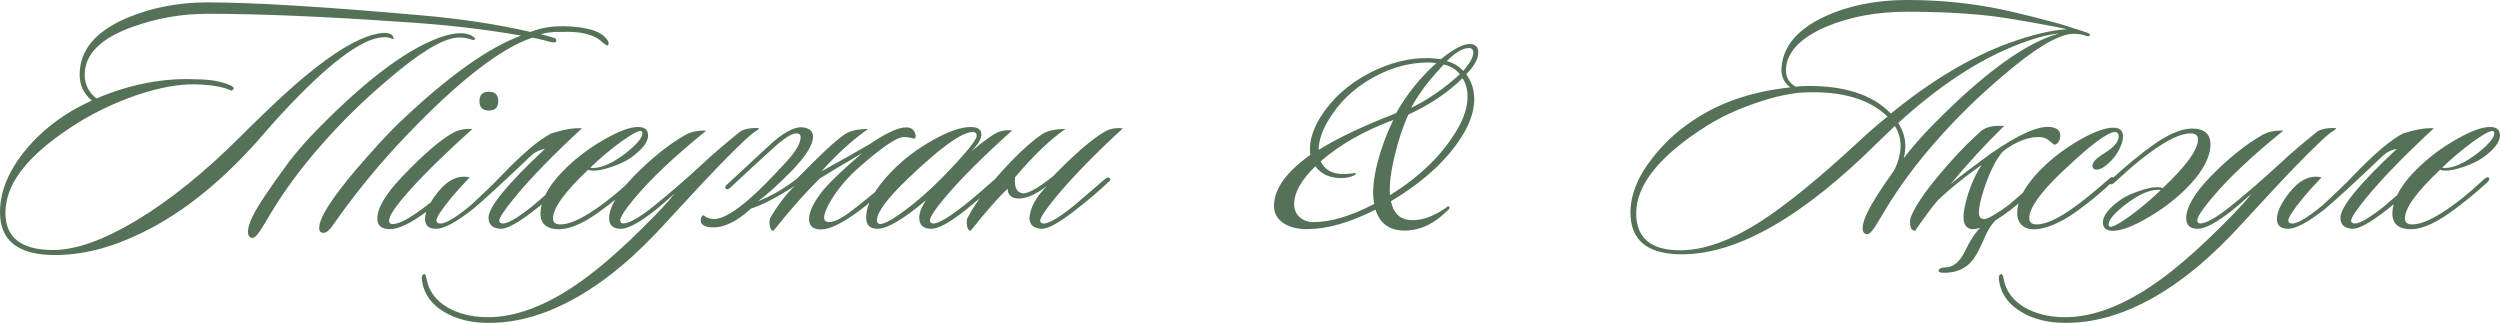 <?xml version="1.0" encoding="UTF-8"?> <svg xmlns="http://www.w3.org/2000/svg" xmlns:xlink="http://www.w3.org/1999/xlink" xmlns:xodm="http://www.corel.com/coreldraw/odm/2003" xml:space="preserve" width="310.809mm" height="40.143mm" version="1.1" style="shape-rendering:geometricPrecision; text-rendering:geometricPrecision; image-rendering:optimizeQuality; fill-rule:evenodd; clip-rule:evenodd" viewBox="0 0 2723.1 351.71"> <defs> <style type="text/css"> .fil0 {fill:#557258;fill-rule:nonzero} </style> </defs> <g id="Слой_x0020_1">  <g id="_2570918979392"> <path class="fil0" d="M580.04 40.99c-34.64,11.47 -80.51,47.09 -137.6,106.86 -25.86,27.08 -49.4,55.26 -70.63,84.54 -3.66,5.12 -7.32,10.25 -10.98,15.37 -2.93,3.66 -5.61,5.61 -8.05,5.86 -3.42,0.24 -5.12,-1.59 -5.12,-5.49 0,-10.49 12.93,-31.11 38.79,-61.85 21.96,-25.62 39.28,-44.28 51.97,-55.99 51.23,-48.31 94.3,-78.8 129.18,-91.49 -39.77,-7.08 -83.44,-12.08 -131.01,-15 -84.41,-5.86 -154.68,-8.78 -210.79,-8.78 -27.57,0 -54.41,4.64 -80.51,13.91 -35.38,12.44 -53.06,30.01 -53.06,52.7 0,10.25 4.27,18.79 12.81,25.62 36.84,-15.61 73.07,-22.57 108.69,-20.86 14.39,0 26.59,2.07 36.6,6.22 4.88,2.2 5.49,4.27 1.83,6.22 -8.54,-4.15 -21.47,-6.46 -38.79,-6.95 -18.54,-0.49 -40.38,3.54 -65.51,12.08 -22.93,8.05 -44.04,18.05 -63.31,30.01 -47.09,29.52 -72.95,58.43 -77.58,86.73 -0.73,3.9 -1.1,7.56 -1.1,10.98 0,27.08 17.32,40.62 51.97,40.62 24.64,0 54.89,-10.74 90.76,-32.2 36.84,-22.2 74.78,-52.82 113.81,-91.86l9.51 -9.51c7.56,-7.32 14.52,-14.03 20.86,-20.13 54.65,-52.45 95.88,-80.02 123.69,-82.71 7.81,-0.49 11.95,1.71 12.44,6.59 -0.49,0.24 -1.46,0 -2.93,-0.73 -2.2,-0.73 -3.66,-1.1 -4.39,-1.1 -0.98,-0.24 -2.81,-0.24 -5.49,0 -23.42,1.95 -60.26,30.13 -110.52,84.54 -5.86,6.34 -11.71,12.93 -17.57,19.76 -43.18,50.26 -87.71,86.49 -133.57,108.69 -32.94,16.1 -64.41,24.15 -94.42,24.15 -40.01,0 -60.02,-15.49 -60.02,-46.48 0,-3.66 0.24,-7.56 0.73,-11.71 2.44,-17.32 10.43,-34.77 23.97,-52.33 13.54,-17.57 30.92,-32.81 52.15,-45.75 5.61,-3.42 13.3,-7.44 23.06,-12.08 -8.78,-7.32 -13.17,-16.71 -13.17,-28.18 0,-26.84 17.57,-47.57 52.7,-62.21 26.59,-10.98 55.38,-16.47 86.37,-16.47 49.28,0 127.6,4.76 234.95,14.27 43.43,3.9 82.46,9.88 117.11,17.93 10.98,-4.39 23.06,-6.46 36.23,-6.22 25.13,0.49 40.87,5.37 47.21,14.64 2.2,3.17 2.2,5.37 0,6.59l-5.12 -3.66c-8.54,-8.54 -23.54,-12.32 -45.01,-11.35 -8.54,-0.24 -15.98,0.61 -22.32,2.56 3.9,0.73 9.27,2.2 16.1,4.39 3.17,5.12 -0.73,5.86 -11.71,2.2 -6.59,-1.46 -10.98,-2.44 -13.18,-2.93zm-94.78 -2.2c15.61,-4.39 26.47,-3.29 32.57,3.29 -0.73,1.46 -2.07,1.83 -4.03,1.1 -5.37,-1.95 -10.86,-2.68 -16.47,-2.2 -16.35,1.71 -41.23,16.96 -74.66,45.74 -26.35,22.2 -50.62,45.99 -72.83,71.36 -21.47,24.4 -39.65,48.92 -54.53,73.56 -3.66,6.34 -7.5,12.69 -11.53,19.03 -4.03,6.34 -7.26,9.15 -9.7,8.42 -2.68,-0.73 -4.03,-2.93 -4.03,-6.59 0,-4.15 1.71,-9.76 5.12,-16.83 5.12,-10.73 18.3,-30.5 39.52,-59.29 9.03,-11.71 19.15,-23.3 30.37,-34.77 56.11,-57.33 102.83,-91.61 140.16,-102.83zm57.46 71.36c0,6.83 -3.42,10.25 -10.25,10.25 -6.83,0 -10.25,-3.42 -10.25,-10.25 0,-6.83 3.42,-10.25 10.25,-10.25 6.83,0 10.25,3.42 10.25,10.25zm-28.18 30.37c-33.91,30.5 -59.29,55.75 -76.12,75.75 -9.76,11.71 -14.64,19.76 -14.64,24.15 0,2.44 1.34,3.66 4.03,3.66 6.59,0 17.57,-5.73 32.94,-17.2 13.42,-10 26.23,-20.49 38.43,-31.47 2.44,-1.71 4.15,-2.07 5.12,-1.1 1.22,1.22 0.73,2.56 -1.46,4.03 -9.76,9.76 -22.69,20.62 -38.79,32.57 -16.83,12.44 -29.89,18.66 -39.16,18.66 -9.27,0 -13.91,-3.78 -13.91,-11.35 0,-11.71 9.03,-26.96 27.08,-45.74 23.42,-24.64 42.21,-40.74 56.36,-48.31 5.61,-2.93 12.32,-4.15 20.13,-3.66zm-2.93 52.7c-7.81,8.05 -14.64,15.61 -20.49,22.69 -10.49,12.93 -15.74,20.98 -15.74,24.15 0,1.46 0.61,2.44 1.83,2.93 5.12,2.44 16.96,-4.03 35.5,-19.4 14.88,-13.66 25.86,-24.28 32.94,-31.84 23.18,-24.15 41.48,-39.65 54.89,-46.48 14.15,-4.39 25.25,-6.22 33.3,-5.49 -31.47,29.03 -56.11,54.41 -73.92,76.12 -10.73,13.17 -16.1,21.35 -16.1,24.52 0,1.22 0.61,2.07 1.83,2.56 4.64,2.2 15.86,-3.78 33.67,-17.93 0.49,-0.49 12.32,-10.61 35.5,-30.37 2.2,-1.46 3.78,-1.71 4.76,-0.73 1.22,1.22 0.85,2.56 -1.1,4.03 -8.54,8.3 -20.25,18.3 -35.13,30.01 -18.3,14.39 -30.98,21.47 -38.06,21.23 -8.78,-0.49 -13.17,-4.51 -13.17,-12.08 0,-11.71 20.49,-36.72 61.48,-75.02 -5.86,0.98 -10.98,3.54 -15.37,7.68 -30.5,29.03 -51.6,48.43 -63.31,58.19 -18.3,14.15 -31.47,21.23 -39.52,21.23 -8.3,0 -12.44,-3.54 -12.44,-10.61 0,-7.81 4.64,-17.57 13.91,-29.28 10.98,-13.66 22.57,-19.03 34.77,-16.1zm194.32 -45.74c0,7.32 -6.34,15.49 -19.03,24.52 -4.88,3.42 -11.53,6.59 -19.95,9.51 -8.42,2.93 -15.19,4.39 -20.31,4.39 -2.68,0 -4.64,-0.37 -5.86,-1.1 -25.62,24.15 -38.43,41.84 -38.43,53.06 0,4.39 2.68,6.59 8.05,6.59 8.05,0 18.66,-4.15 31.84,-12.44 14.39,-9.03 29.89,-21.35 46.48,-36.96 2.44,-2.2 4.15,-2.68 5.12,-1.46 0.98,1.22 0.37,2.93 -1.83,5.12 -14.15,12.93 -28.18,24.28 -42.09,34.03 -17.81,12.44 -32.69,18.05 -44.65,16.83 -11.95,-1.22 -17.44,-7.81 -16.47,-19.76 1.46,-14.88 10.98,-30.74 28.55,-47.57 12.2,-11.71 26.04,-21.96 41.54,-30.74 15.49,-8.78 27.51,-13.18 36.05,-13.18 7.32,0 10.98,3.05 10.98,9.15zm-6.95 -4.39c-2.2,-1.71 -9.88,2.2 -23.06,11.71 -12.2,9.03 -23.18,18.3 -32.94,27.81 0.73,0.24 1.71,0.37 2.93,0.37 10,0 22.32,-5.73 36.96,-17.2 11.22,-9.03 16.83,-15.86 16.83,-20.49 0,-0.98 -0.24,-1.71 -0.73,-2.2zm127.72 -2.93c0,0.24 -0.85,0.98 -2.56,2.2 -3.42,1.95 -8.17,5.86 -14.27,11.71 -15.37,14.39 -36.72,36.47 -64.04,66.24 -20.01,21.71 -31.23,33.79 -33.67,36.23 -15.86,16.35 -30.99,30.13 -45.38,41.35 -47.09,36.6 -92.59,54.53 -136.5,53.8 -18.05,-0.24 -33.42,-4.15 -46.11,-11.71 -13.42,-7.81 -21.47,-18.42 -24.15,-31.84 -1.22,-5.86 -0.61,-9.03 1.83,-9.51 1.22,-0.49 2.2,1.46 2.93,5.86 2.44,12.69 10,22.81 22.69,30.37 11.47,6.59 25.13,10.13 40.99,10.61 36.6,0.98 77.1,-16.35 121.5,-51.97 14.64,-11.71 31.11,-26.59 49.4,-44.65 16.59,-16.35 28.42,-29.03 35.5,-38.06 -10.98,9.76 -18.05,15.86 -21.23,18.3 -17.08,13.42 -29.52,20.13 -37.33,20.13 -8.54,0 -12.81,-3.78 -12.81,-11.35 0,-11.95 8.78,-27.08 26.35,-45.38 19.52,-20.01 38.55,-35.25 57.09,-45.75 6.34,-3.42 13.78,-4.88 22.32,-4.39 -34.16,27.57 -60.26,52.21 -78.31,73.92 -10.25,12.2 -15.37,20.13 -15.37,23.79 0,2.2 1.1,3.29 3.29,3.29 6.34,0 17.2,-6.1 32.57,-18.3 17.57,-14.15 35.74,-29.89 54.53,-47.21 9.76,-9.27 23.3,-20.86 40.62,-34.77 3.9,-2.44 9.64,-3.66 17.2,-3.66 1.95,0 2.93,0.24 2.93,0.73zm120.03 17.2c10.73,-7.32 20.01,-12.56 27.81,-15.74 13.17,-5.12 20.74,-3.42 22.69,5.12 0.49,2.2 0,3.66 -1.46,4.39 -3.9,-1.22 -7.81,-1.83 -11.71,-1.83 -7.07,0 -23.06,10.86 -47.94,32.57 -12.44,10.98 -22.45,22.57 -30.01,34.77 -5.61,9.27 -8.42,15.98 -8.42,20.13 0,2.68 0.98,4.27 2.93,4.76 5.61,1.71 15,-2.56 28.18,-12.81 16.1,-12.44 29.89,-23.91 41.35,-34.4 2.44,-2.2 4.02,-2.68 4.76,-1.46 0.98,1.71 0.37,3.42 -1.83,5.12 -16.59,15.13 -29.4,25.98 -38.43,32.57 -17.81,12.93 -31.23,19.4 -40.26,19.4 -8.78,0 -13.17,-3.78 -13.17,-11.34 0,-8.05 5.12,-18.54 15.37,-31.47 9.51,-10.98 23.67,-24.4 42.45,-40.26 -19.03,10.98 -34.52,20.25 -46.48,27.81 -16.59,16.59 -33.3,35.5 -50.14,56.72 -1.95,0 -3.29,-1.95 -4.03,-5.86 -0.49,-3.66 -0.24,-6.46 0.73,-8.42 8.54,-14.39 17.32,-25.86 26.35,-34.4 -20.01,12.69 -35.86,20.86 -47.57,24.52 -12.69,11.71 -24.64,18.42 -35.86,20.13 -9.51,0.98 -15.61,-0.49 -18.3,-4.39 -0.98,-3.9 -0.37,-6.71 1.83,-8.42 0.73,-0.24 1.83,0.37 3.29,1.83 2.93,1.46 5.98,2.2 9.15,2.2 9.27,-0.24 22.45,-7.93 39.52,-23.06 9.03,-7.81 22.08,-20.98 39.16,-39.52 10.25,-11.22 15.37,-20.13 15.37,-26.72 0,-2.68 -1.59,-4.02 -4.76,-4.02 -5.12,0 -13.91,5.73 -26.35,17.2 -10.25,9.27 -25.74,23.54 -46.48,42.82 -1.95,1.22 -3.29,1.22 -4.03,0 -0.98,-0.98 -0.73,-2.2 0.73,-3.66l44.28 -40.99c16.1,-15.37 28.91,-22.69 38.43,-21.96 7.81,0.73 11.71,4.15 11.71,10.25 0,8.54 -7.44,20.62 -22.32,36.23 -15.86,16.1 -28.42,27.45 -37.69,34.03 14.15,-5.37 28.42,-13.66 42.82,-24.89 24.88,-25.62 42.09,-41.6 51.6,-47.94 5.86,-3.9 14.39,-5.86 25.62,-5.86 -16.83,11.71 -33.79,27.08 -50.87,46.11 17.32,-9.52 34.64,-19.27 51.97,-29.28zm155.9 -15.37c-32.45,29.03 -57.21,53.8 -74.29,74.29 -10.25,12.2 -15.37,20.13 -15.37,23.79 0,1.46 0.61,2.44 1.83,2.93 4.39,2.2 16.22,-4.27 35.5,-19.4 8.05,-6.34 19.64,-16.22 34.77,-29.64 1.95,-1.95 3.42,-2.07 4.39,-0.37 0.73,1.46 0.12,3.05 -1.83,4.76 -12.2,10.73 -23.54,20.37 -34.03,28.91 -18.05,14.64 -31.11,21.96 -39.16,21.96 -8.78,0 -13.17,-4.03 -13.17,-12.08 0,-5.37 2.44,-11.71 7.32,-19.03 -24.64,20.74 -42.21,31.11 -52.7,31.11 -8.3,0 -12.44,-4.03 -12.44,-12.08 0,-14.64 9.52,-31.72 28.55,-51.23 12.44,-12.69 27.14,-23.79 44.1,-33.3 16.96,-9.52 30.68,-14.27 41.17,-14.27 7.81,0 11.71,2.68 11.71,8.05 0,5.12 -3.78,11.34 -11.35,18.66 15.37,-12.69 25.62,-19.88 30.74,-21.59 4.15,-1.46 8.91,-1.95 14.27,-1.46zm-43.18 1.83c-11.71,0 -35.25,16.96 -70.63,50.87 -22.45,21.47 -33.67,36.6 -33.67,45.38 0,1.71 0.73,2.93 2.2,3.66 3.42,1.46 12.14,-2.87 26.17,-12.99 14.03,-10.12 28.61,-22.87 43.73,-38.24 24.4,-25.13 36.6,-40.01 36.6,-44.65 0,-2.68 -1.46,-4.03 -4.39,-4.03zm46.11 49.4c-0.73,10 1.46,15.61 6.59,16.83 5.12,2.44 16.83,-3.66 35.13,-18.3 23.42,-24.15 42.09,-40.25 55.99,-48.31 5.12,-3.17 11.71,-4.39 19.76,-3.66 -31.47,29.03 -56.11,54.41 -73.92,76.12 -10.74,13.17 -16.1,21.35 -16.1,24.52 0,1.22 0.61,2.07 1.83,2.56 4.64,2.2 15.86,-3.78 33.67,-17.93 0.49,-0.49 12.32,-10.61 35.5,-30.37 2.2,-1.46 3.78,-1.71 4.76,-0.73 1.22,1.22 0.85,2.56 -1.1,4.03 -8.54,8.3 -20.25,18.3 -35.13,30.01 -18.3,14.39 -30.98,21.47 -38.06,21.23 -8.78,-0.49 -13.18,-4.51 -13.18,-12.08 0.98,-11.47 7.44,-23.06 19.4,-34.77 -11.71,9.03 -21.83,13.66 -30.37,13.91 -8.3,0 -12.56,-3.54 -12.81,-10.61 -10,9.27 -23.42,24.52 -40.26,45.74 -1.95,0 -3.29,-1.95 -4.02,-5.86 -0.49,-3.66 -0.24,-6.46 0.73,-8.42 9.03,-17.32 24.76,-37.69 47.21,-61.12 12.93,-13.42 24.15,-23.3 33.67,-29.64 5.86,-3.9 14.39,-5.86 25.62,-5.86 -16.83,11.71 -35.13,29.28 -54.89,52.7zm1171.07 -155.17c-0.73,1.46 -2.07,1.83 -4.03,1.1 -5.61,-1.95 -11.1,-2.68 -16.47,-2.2 -16.35,1.71 -41.23,16.96 -74.66,45.74 -26.35,22.2 -50.62,45.99 -72.83,71.36 -21.47,24.4 -39.65,48.92 -54.53,73.56 -3.66,6.34 -7.5,12.69 -11.53,19.03 -4.03,6.34 -7.26,9.15 -9.7,8.42 -2.68,-0.73 -4.03,-2.93 -4.03,-6.59 0,-4.15 1.71,-9.76 5.12,-16.83 5.12,-10.73 14.88,-26.1 29.28,-46.11 4.64,-9.51 6.95,-18.42 6.95,-26.72 0,-7.81 -2.07,-15 -6.22,-21.59 -3.9,3.66 -9.64,9.15 -17.2,16.47 -82.46,82.22 -154.07,123.33 -214.82,123.33 -37.33,0 -55.99,-15.13 -55.99,-45.38 0,-19.76 8.3,-40.01 24.89,-60.75 13.91,-17.57 30.74,-32.33 50.5,-44.28 27.32,-16.83 60.26,-27.32 98.81,-31.47 -7.56,-5.37 -10.73,-13.17 -9.51,-23.42 2.44,-22.44 18.18,-40.38 47.21,-53.8 25.86,-11.95 55.75,-17.93 89.66,-17.93 31.47,0 61.85,2.68 91.12,8.05 15.13,2.68 37.82,8.05 68.07,16.1 5.86,1.46 17.69,5.12 35.5,10.98 2.93,0.98 4.39,1.95 4.39,2.93zm-34.03 -1.46c-12.69,0.98 -28.91,5.49 -48.67,13.54 -40.74,16.35 -82.83,44.28 -126.26,83.8 5.12,8.05 7.69,16.47 7.69,25.25 0,4.39 -0.61,8.78 -1.83,13.17 9.03,-11.71 19.15,-23.3 30.37,-34.77 56.11,-57.33 102.35,-91 138.7,-101.01zm8.78 -4.76c-2.93,-0.73 -7.56,-1.71 -13.91,-2.93 -29.76,-5.61 -51.36,-9.27 -64.77,-10.98 -27.57,-3.42 -59.41,-5.12 -95.52,-5.12 -32.69,0 -61.85,5.37 -87.46,16.1 -27.57,11.71 -42.33,26.59 -44.28,44.65 -0.98,9.51 2.56,16.47 10.61,20.86 4.39,-0.49 7.81,-0.73 10.25,-0.73 42.21,-0.73 73.31,9.27 93.32,30.01 43.67,-35.62 86.24,-61.11 127.72,-76.48 25.37,-9.27 46.72,-14.39 64.04,-15.37zm-195.42 95.15c-19.76,-19.03 -49.53,-27.81 -89.29,-26.35 -14.88,0.49 -32.69,4.27 -53.43,11.34 -20.74,7.08 -38.67,15.37 -53.8,24.89 -51.48,32.45 -77.22,64.29 -77.22,95.52 0,26.84 15.98,40.26 47.94,40.26 25.62,0 54.65,-10.37 87.1,-31.11 28.3,-18.05 64.77,-47.82 109.42,-89.29 10,-9.27 19.76,-17.69 29.28,-25.25zm126.99 10.25c-20.74,20.25 -40.13,41.35 -58.19,63.31 7.81,-6.59 22.57,-17.81 44.28,-33.67 29.76,-20.49 51.23,-30.01 64.41,-28.55 8.54,0.98 11.95,5.25 10.25,12.81 -0.73,3.42 -2.56,5.61 -5.49,6.59 -0.73,0 -3.05,-1.71 -6.95,-5.12 -2.44,-1.95 -5.49,-3.05 -9.15,-3.29 -12.69,-0.49 -26.23,4.76 -40.62,15.74 -7.32,8.54 -14.03,21.84 -20.13,39.89 -3.9,11.95 -5.86,20.74 -5.86,26.35 0,4.88 1.95,7.32 5.86,7.32 3.66,0 12.56,-5.12 26.72,-15.37 9.51,-8.29 21.1,-18.18 34.77,-29.64 1.46,-1.46 2.81,-1.59 4.03,-0.37 1.22,1.22 0.85,2.81 -1.1,4.76 -15.13,13.66 -27.08,23.91 -35.86,30.74 -6.1,4.64 -11.59,8.42 -16.47,11.34 -4.64,4.88 -8.54,11.1 -11.71,18.66 -5.12,11.95 -9.39,20.01 -12.81,24.15 -7.08,9.51 -17.57,14.27 -31.47,14.27 -4.64,0 -6.53,-0.98 -5.67,-2.93 0.85,-1.95 3.23,-2.93 7.14,-2.93 8.54,0 15.74,-5.98 21.59,-17.93 5.12,-10.98 10.61,-19.4 16.47,-25.25 -3.66,1.22 -6.83,1.71 -9.51,1.46 -5.86,-0.98 -8.78,-5.37 -8.78,-13.18 0,-4.88 1.22,-11.71 3.66,-20.49 3.9,-13.66 9.27,-25.74 16.1,-36.23 -3.9,2.68 -9.88,7.08 -17.93,13.17 -13.66,10.74 -23.67,19.27 -30.01,25.62 -6.1,7.08 -14.27,18.05 -24.52,32.94 -3.66,0 -5.49,-3.17 -5.49,-9.51 0,-1.95 0.24,-3.66 0.73,-5.12 5.61,-14.64 21.1,-35.99 46.48,-64.04 9.03,-10 18.54,-19.52 28.55,-28.54 5.37,-5.61 14.27,-7.93 26.72,-6.95zm126.26 23.79c-3.42,7.32 -8.3,13.54 -14.64,18.66 -4.15,3.42 -7.68,5.12 -10.61,5.12 -3.17,0 -4.76,-1.46 -4.76,-4.39 0,-3.66 4.15,-8.05 12.44,-13.17 10.73,-6.59 16.1,-12.81 16.1,-18.66 0,-3.17 -1.34,-4.76 -4.02,-4.76 -8.05,0 -27.57,14.76 -58.55,44.28 -23.18,22.2 -34.77,38.67 -34.77,49.41 0,4.63 2.68,6.95 8.05,6.95 8.78,0 20.62,-5 35.5,-15 11.22,-7.56 25.86,-19.27 43.91,-35.13 1.71,-1.71 3.17,-1.95 4.39,-0.73 1.46,0.98 1.22,2.2 -0.73,3.66 -10.25,10.25 -23.06,20.98 -38.43,32.2 -16.59,11.95 -31.23,18.66 -43.92,20.13 -7.01,0.73 -12.44,-0.55 -16.28,-3.84 -3.78,-3.29 -5.67,-7.87 -5.67,-13.72 0.24,-15.86 10.49,-33.3 30.74,-52.33 12.2,-11.22 25.5,-20.8 39.89,-28.73 14.39,-7.93 25.74,-11.89 34.03,-11.89 7.08,0 10.61,3.17 10.61,9.51 0,3.42 -1.1,7.56 -3.29,12.44zm-18.66 81.24c0,-7.32 6.34,-15.49 19.03,-24.52 4.88,-3.42 11.53,-6.59 19.95,-9.51 8.42,-2.93 15.19,-4.39 20.31,-4.39 2.68,0 4.64,0.37 5.86,1.1 25.62,-24.15 38.43,-41.84 38.43,-53.06 0,-4.39 -2.68,-6.59 -8.05,-6.59 -8.05,0 -18.66,4.15 -31.84,12.44 -14.39,9.03 -31.35,22.69 -50.87,40.99 -2.44,2.2 -4.15,2.68 -5.12,1.46 -0.98,-1.22 -0.37,-2.93 1.83,-5.12 17.08,-15.61 32.57,-28.3 46.48,-38.06 17.81,-12.44 32.69,-18.05 44.65,-16.83 11.95,1.22 17.44,7.81 16.47,19.76 -1.46,14.88 -10.98,30.74 -28.54,47.57 -12.2,11.71 -26.04,21.96 -41.54,30.74 -15.49,8.78 -27.51,13.17 -36.05,13.17 -7.32,0 -10.98,-3.05 -10.98,-9.15zm6.95 4.39c2.2,1.71 9.88,-2.2 23.06,-11.71 12.2,-9.03 23.18,-18.3 32.94,-27.81 -0.73,-0.24 -1.71,-0.37 -2.93,-0.37 -10,0 -22.32,5.73 -36.96,17.2 -11.22,9.03 -16.83,15.86 -16.83,20.49 0,0.98 0.24,1.71 0.73,2.2zm247.02 -106.49c0,0.24 -0.85,0.98 -2.56,2.2 -3.42,1.95 -8.17,5.86 -14.27,11.71 -15.37,14.39 -36.72,36.47 -64.04,66.24 -20.01,21.71 -31.23,33.79 -33.67,36.23 -15.86,16.35 -30.99,30.13 -45.38,41.35 -47.09,36.6 -92.59,54.53 -136.5,53.8 -18.05,-0.24 -33.42,-4.15 -46.11,-11.71 -13.42,-7.81 -21.47,-18.42 -24.15,-31.84 -1.22,-5.86 -0.61,-9.03 1.83,-9.51 1.22,-0.49 2.2,1.46 2.93,5.86 2.44,12.69 10,22.81 22.69,30.37 11.47,6.59 25.13,10.13 40.99,10.61 36.6,0.98 77.1,-16.35 121.5,-51.97 14.64,-11.71 31.11,-26.59 49.4,-44.65 16.59,-16.35 28.42,-29.03 35.5,-38.06 -10.98,9.76 -18.05,15.86 -21.23,18.3 -17.08,13.42 -29.52,20.13 -37.33,20.13 -8.54,0 -12.81,-3.78 -12.81,-11.35 0,-11.95 8.78,-27.08 26.35,-45.38 19.52,-20.01 38.55,-35.25 57.09,-45.75 6.34,-3.42 13.78,-4.88 22.32,-4.39 -34.16,27.57 -60.26,52.21 -78.31,73.92 -10.25,12.2 -15.37,20.13 -15.37,23.79 0,2.2 1.1,3.29 3.29,3.29 6.34,0 17.2,-6.1 32.57,-18.3 17.57,-14.15 35.74,-29.89 54.53,-47.21 9.76,-9.27 23.3,-20.86 40.62,-34.77 3.9,-2.44 9.64,-3.66 17.2,-3.66 1.95,0 2.93,0.24 2.93,0.73zm-15.74 53.06c-7.81,8.05 -14.64,15.61 -20.49,22.69 -10.49,12.93 -15.74,20.98 -15.74,24.15 0,1.46 0.61,2.44 1.83,2.93 5.12,2.44 16.96,-4.03 35.5,-19.4 14.88,-13.66 25.86,-24.28 32.94,-31.84 23.18,-24.15 41.48,-39.65 54.89,-46.48 14.15,-4.39 25.25,-6.22 33.3,-5.49 -31.47,29.03 -56.11,54.41 -73.92,76.12 -10.73,13.17 -16.1,21.35 -16.1,24.52 0,1.22 0.61,2.07 1.83,2.56 4.64,2.2 15.86,-3.78 33.67,-17.93 0.49,-0.49 12.32,-10.61 35.5,-30.37 2.2,-1.46 3.78,-1.71 4.76,-0.73 1.22,1.22 0.85,2.56 -1.1,4.03 -8.54,8.3 -20.25,18.3 -35.13,30.01 -18.3,14.39 -30.98,21.47 -38.06,21.23 -8.78,-0.49 -13.17,-4.51 -13.17,-12.08 0,-11.71 20.49,-36.72 61.48,-75.02 -5.86,0.98 -10.98,3.54 -15.37,7.68 -30.5,29.03 -51.6,48.43 -63.31,58.19 -18.3,14.15 -31.47,21.23 -39.52,21.23 -8.3,0 -12.44,-3.54 -12.44,-10.61 0,-7.81 4.64,-17.57 13.91,-29.28 10.98,-13.66 22.57,-19.03 34.77,-16.1zm194.32 -45.74c0,7.32 -6.34,15.49 -19.03,24.52 -4.88,3.42 -11.53,6.59 -19.95,9.51 -8.42,2.93 -15.19,4.39 -20.31,4.39 -2.68,0 -4.64,-0.37 -5.86,-1.1 -25.62,24.15 -38.43,41.84 -38.43,53.06 0,4.39 2.68,6.59 8.05,6.59 8.05,0 18.66,-4.15 31.84,-12.44 14.39,-9.03 29.89,-21.35 46.48,-36.96 2.44,-2.2 4.15,-2.68 5.12,-1.46 0.98,1.22 0.37,2.93 -1.83,5.12 -14.15,12.93 -28.18,24.28 -42.09,34.03 -17.81,12.44 -32.69,18.05 -44.65,16.83 -11.95,-1.22 -17.44,-7.81 -16.47,-19.76 1.46,-14.88 10.98,-30.74 28.55,-47.57 12.2,-11.71 26.04,-21.96 41.54,-30.74 15.49,-8.78 27.51,-13.18 36.05,-13.18 7.32,0 10.98,3.05 10.98,9.15zm-6.95 -4.39c-2.2,-1.71 -9.88,2.2 -23.06,11.71 -12.2,9.03 -23.18,18.3 -32.94,27.81 0.73,0.24 1.71,0.37 2.93,0.37 10,0 22.32,-5.73 36.96,-17.2 11.22,-9.03 16.83,-15.86 16.83,-20.49 0,-0.98 -0.24,-1.71 -0.73,-2.2z"></path> <path class="fil0" d="M1610.22 57.09c0,7.08 -4.39,15 -13.17,23.79 5.86,7.81 8.78,16.83 8.78,27.08 0,10.98 -3.42,22.69 -10.25,35.13 -15.86,28.06 -42.69,53.43 -80.51,76.12 2.68,12.69 9.51,19.52 20.49,20.49 11.95,0.98 25.01,-3.42 39.16,-13.17 1.95,-1.95 3.29,-2.32 4.02,-1.1 0.73,0.98 0,2.32 -2.2,4.02 -13.42,13.42 -27.69,20.62 -42.82,21.59 -18.54,1.22 -30.37,-6.34 -35.5,-22.69 -27.81,14.15 -52.7,21.23 -74.66,21.23 -10,0 -18.18,-1.95 -24.52,-5.86 -8.05,-4.88 -11.83,-11.95 -11.35,-21.23 0.98,-17.81 14.15,-35.74 39.52,-53.8 -0.24,-2.2 -0.37,-4.39 -0.37,-6.59 0,-10.49 3.78,-21.96 11.34,-34.4 12.44,-20.01 30.37,-36.11 53.8,-48.31 22.45,-11.47 44.4,-16.83 65.87,-16.1 0.73,0 4.63,0.37 11.71,1.1 13.66,-10.98 24.03,-16.47 31.11,-16.47 6.34,0 9.51,3.05 9.51,9.15zm-10.25 -4.76c-6.59,0 -14.64,4.76 -24.15,14.27 7.07,1.71 13.05,5.25 17.93,10.61 7.32,-8.3 10.98,-14.88 10.98,-19.76 0,-3.42 -1.59,-5.12 -4.76,-5.12zm-9.88 28.55c-4.15,-5.37 -10,-8.91 -17.57,-10.61 -7.32,8.05 -12.69,14.15 -16.1,18.3 -7.81,9.76 -14.27,19.4 -19.4,28.91 17.57,-8.3 35.25,-20.49 53.06,-36.6zm2.93 4.39c-16.35,15.86 -35.99,29.03 -58.92,39.52 -6.1,13.17 -11.22,28.67 -15.37,46.48 -3.9,16.35 -5.49,30.13 -4.76,41.35 32.69,-20.25 57.09,-44.04 73.19,-71.36 7.56,-12.93 11.35,-24.88 11.35,-35.86 0,-7.81 -1.83,-14.52 -5.49,-20.13zm-28.55 -16.47c-2.93,-0.49 -5.37,-0.73 -7.32,-0.73 -20.49,-0.24 -40.62,5 -60.38,15.74 -21.71,11.71 -38.55,27.81 -50.5,48.31 -6.59,11.22 -9.88,21.59 -9.88,31.11 20.25,-12.69 48.31,-25.98 84.17,-39.89 12.2,-21.23 26.84,-39.4 43.92,-54.53zm-46.84 61.85c-31.96,11.95 -58.31,26.96 -79.05,45.01 4.15,9.27 12.32,13.91 24.52,13.91 2.2,0 5.73,-0.24 10.61,-0.73 1.71,-0.49 2.68,-0.49 2.93,0 0.73,0.73 -0.12,1.59 -2.56,2.56 -3.66,1.71 -7.81,2.56 -12.44,2.56 -12.69,0.24 -22.32,-4.02 -28.91,-12.81 -15.37,14.88 -23.06,28.55 -23.06,40.99 0,6.1 2.01,10.92 6.04,14.46 4.03,3.54 9.09,5.31 15.19,5.31 18.79,0 40.74,-6.59 65.87,-19.76 -2.2,-11.95 -0.98,-26.96 3.66,-45.01 3.9,-15.37 9.64,-30.86 17.2,-46.48z"></path> </g> </g> </svg> 